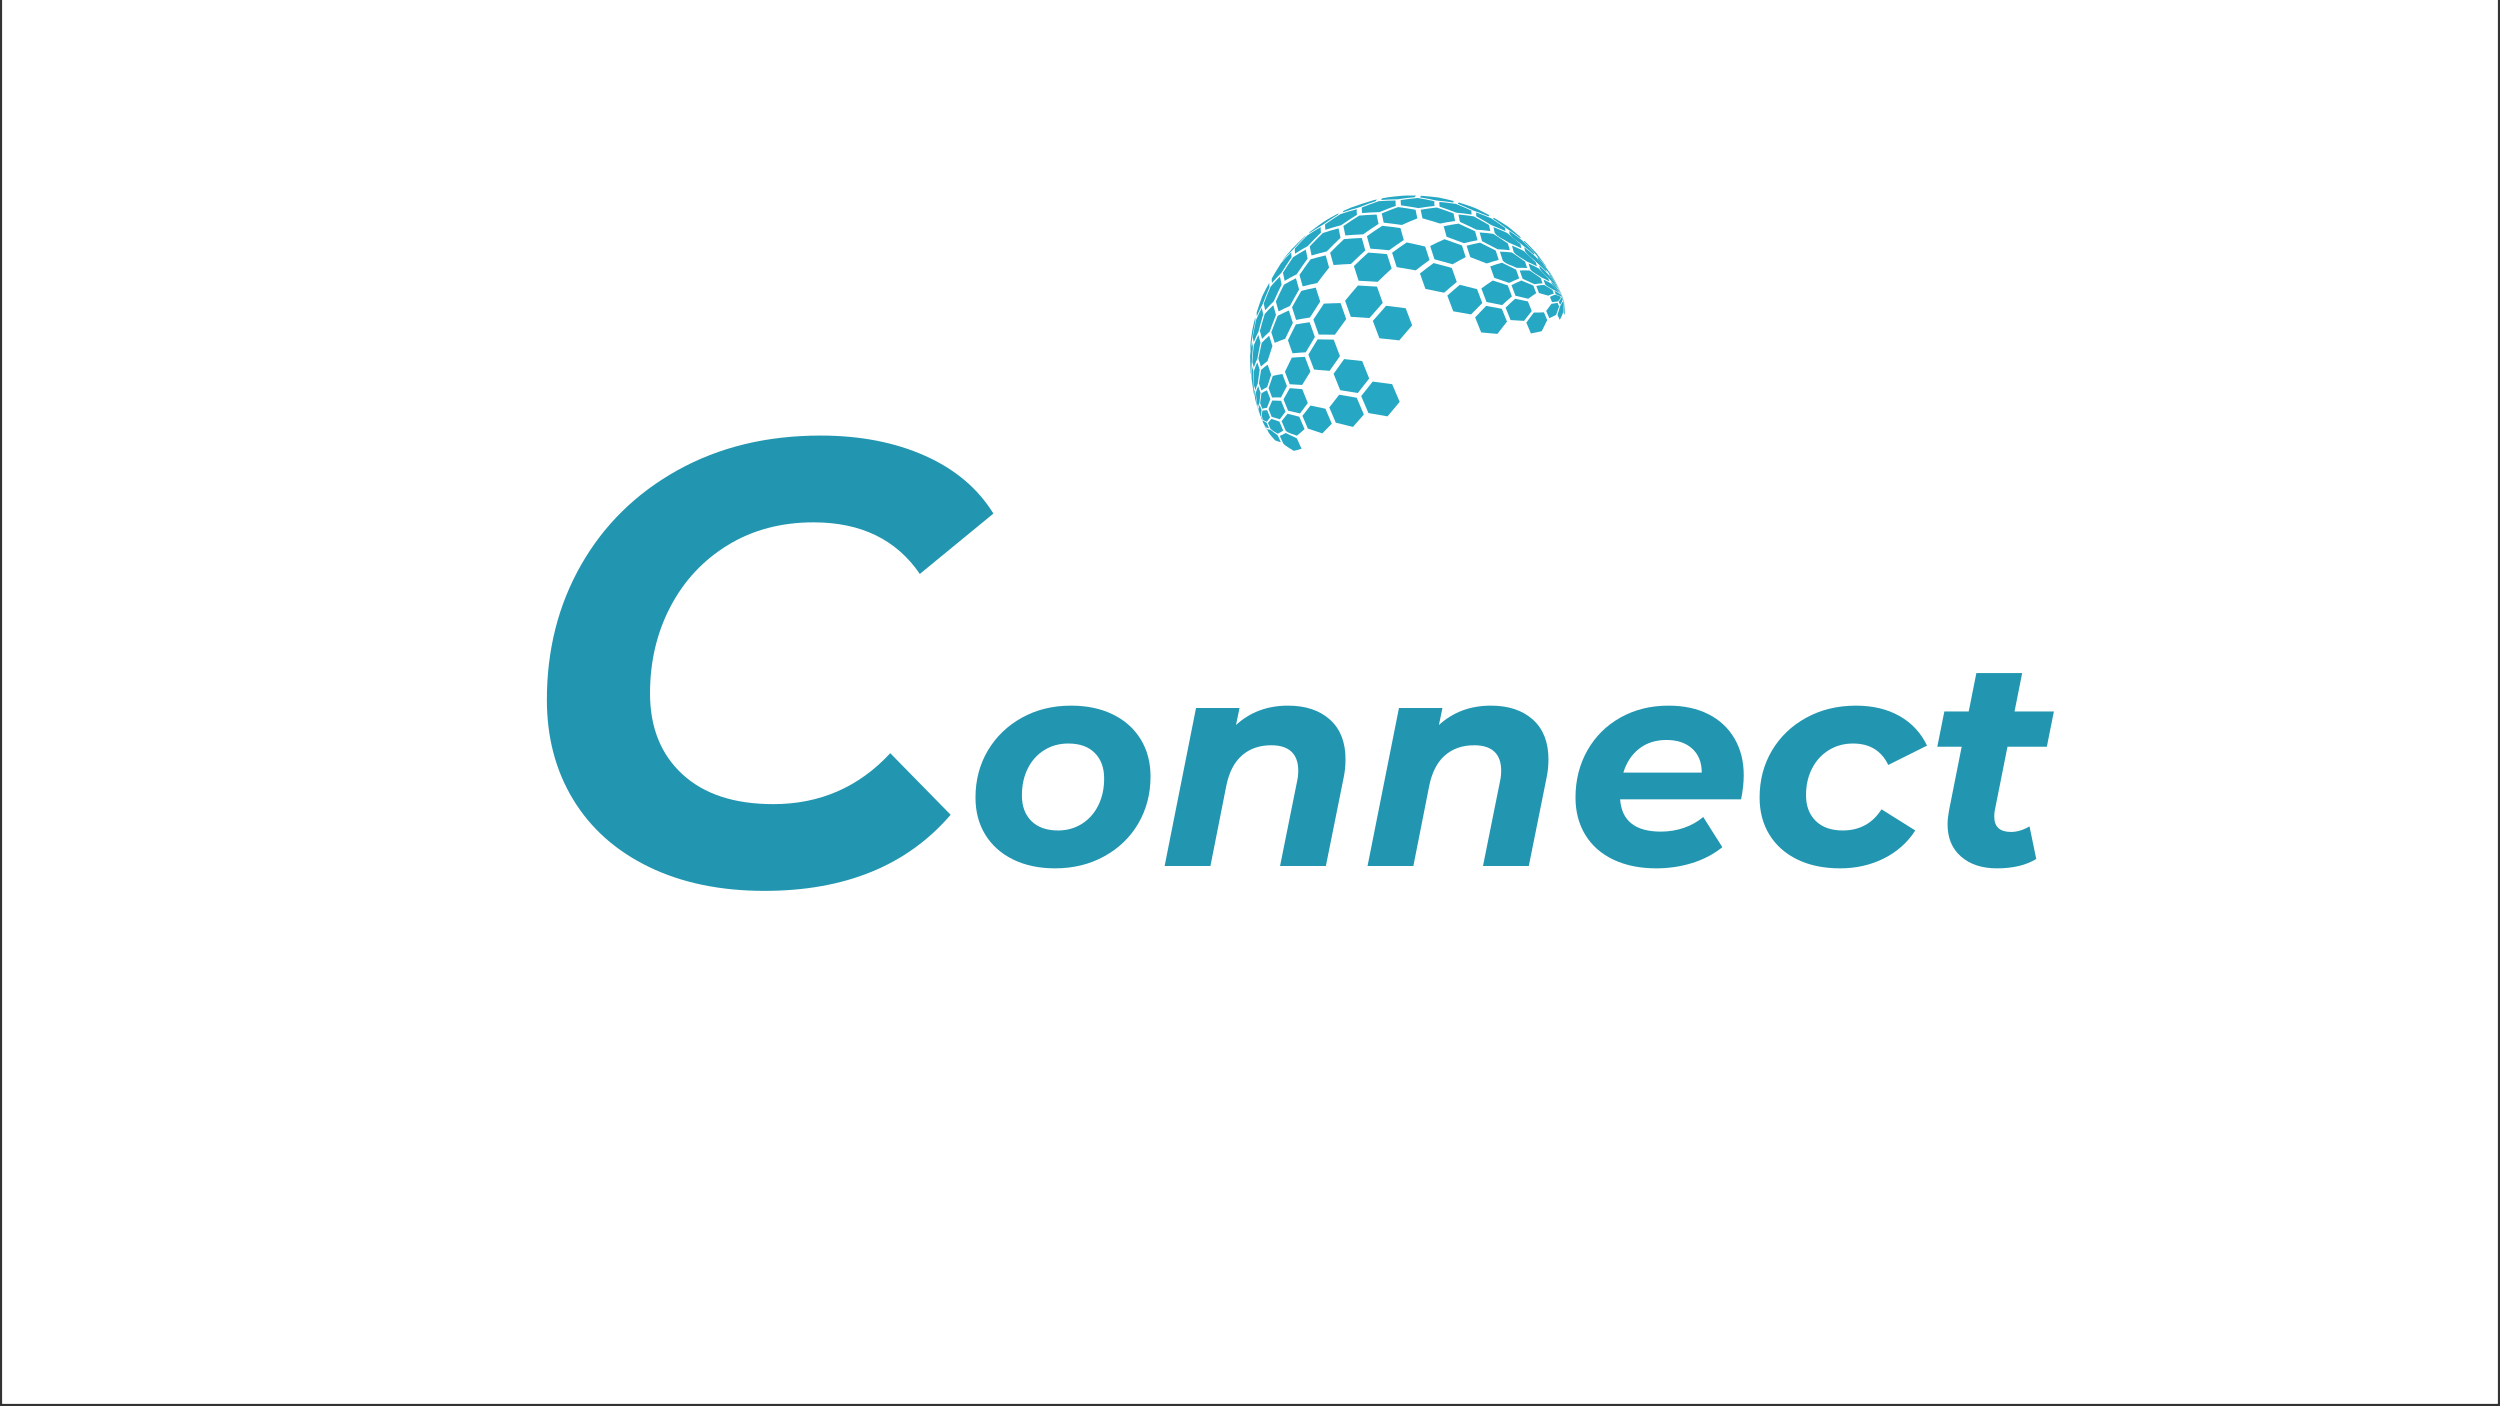<svg xmlns="http://www.w3.org/2000/svg" xmlns:xlink="http://www.w3.org/1999/xlink" width="1280" zoomAndPan="magnify" viewBox="0 0 960 540" height="720" preserveAspectRatio="xMidYMid meet" version="1.2"><rect x="0" y="0" width="960" height="540" fill="#333333" stroke="none"/><defs><clipPath id="22a0afac5e"><path d="M 0.887 0 L 959.113 0 L 959.113 539 L 0.887 539 Z M 0.887 0 "/></clipPath><clipPath id="09a6864868"><path d="M 545 75.082 L 559 75.082 L 559 78 L 545 78 Z M 545 75.082 "/></clipPath><clipPath id="58fb41b22c"><path d="M 530 75.082 L 544 75.082 L 544 77 L 530 77 Z M 530 75.082 "/></clipPath><clipPath id="2e180cef7b"><path d="M 491 166 L 500 166 L 500 173.148 L 491 173.148 Z M 491 166 "/></clipPath><clipPath id="efc43b90ef"><path d="M 600 114 L 601.277 114 L 601.277 117 L 600 117 Z M 600 114 "/></clipPath></defs><g id="4b6b58f1da"><g clip-rule="nonzero" clip-path="url(#22a0afac5e)"><path style=" stroke:none;fill-rule:nonzero;fill:#ffffff;fill-opacity:1;" d="M 0.887 0 L 959.113 0 L 959.113 539 L 0.887 539 Z M 0.887 0 "/><path style=" stroke:none;fill-rule:nonzero;fill:#ffffff;fill-opacity:1;" d="M 0.887 0 L 959.113 0 L 959.113 539 L 0.887 539 Z M 0.887 0 "/></g><path style=" stroke:none;fill-rule:nonzero;fill:#26a7c4;fill-opacity:1;" d="M 515.605 81.543 C 515.711 81.199 515.867 80.984 516.07 80.887 L 518.828 79.688 C 521.418 78.75 524.906 77.59 527.555 76.844 L 528.859 76.547 C 528.641 76.633 528.473 76.852 528.363 77.207 C 526.379 77.895 523.734 78.84 521.797 79.66 C 519.926 80.18 517.434 80.891 515.605 81.543 "/><path style=" stroke:none;fill-rule:nonzero;fill:#26a7c4;fill-opacity:1;" d="M 502.688 89.59 C 502.766 89.336 502.875 89.152 503.012 89.039 L 503.059 89 C 508.273 85.109 508.371 85.035 511.305 83.355 L 514.195 81.797 C 513.996 81.898 513.848 82.113 513.746 82.441 C 511.953 83.586 509.57 85.129 507.855 86.387 C 506.281 87.309 504.188 88.551 502.688 89.59 "/><path style=" stroke:none;fill-rule:nonzero;fill:#26a7c4;fill-opacity:1;" d="M 598.77 111.113 L 598.82 111.148 L 600.027 114.059 L 598.77 111.113 "/><path style=" stroke:none;fill-rule:nonzero;fill:#26a7c4;fill-opacity:1;" d="M 594.844 104.27 C 594.863 104.207 594.895 104.168 594.934 104.152 C 595.957 105.887 597.312 108.211 598.234 110 L 600.027 114.059 L 598.164 110.098 C 597.195 108.332 595.891 105.988 594.844 104.27 "/><path style=" stroke:none;fill-rule:nonzero;fill:#26a7c4;fill-opacity:1;" d="M 585.211 92.773 C 585.258 92.625 585.324 92.535 585.414 92.5 C 586.809 93.887 588.66 95.75 589.969 97.219 C 591.152 98.77 592.715 100.848 593.82 102.457 C 593.773 102.473 593.738 102.52 593.715 102.598 C 592.531 101.082 590.938 99.07 589.66 97.637 C 588.348 96.156 586.586 94.191 585.211 92.773 "/><path style=" stroke:none;fill-rule:nonzero;fill:#26a7c4;fill-opacity:1;" d="M 573.34 84.023 C 573.406 83.805 573.512 83.668 573.648 83.617 C 575.328 84.625 577.562 85.988 579.184 87.098 C 580.645 88.285 582.574 89.891 583.969 91.152 C 583.871 91.191 583.797 91.289 583.75 91.445 C 582.25 90.32 580.23 88.828 578.66 87.805 C 577.082 86.645 574.969 85.109 573.34 84.023 "/><path style=" stroke:none;fill-rule:nonzero;fill:#26a7c4;fill-opacity:1;" d="M 559.836 78.281 C 559.922 78 560.051 77.824 560.227 77.758 C 562.113 78.359 564.629 79.18 566.477 79.891 C 568.133 80.688 570.34 81.77 571.945 82.66 C 571.805 82.715 571.699 82.855 571.629 83.082 C 569.887 82.371 567.551 81.441 565.766 80.848 C 564 80.043 561.641 78.988 559.836 78.281 "/><g clip-rule="nonzero" clip-path="url(#09a6864868)"><path style=" stroke:none;fill-rule:nonzero;fill:#26a7c4;fill-opacity:1;" d="M 545.305 75.789 C 545.402 75.461 545.555 75.262 545.758 75.18 C 547.715 75.336 550.324 75.555 552.27 75.828 L 552.539 75.871 C 554.289 76.238 556.629 76.746 558.355 77.223 C 558.176 77.293 558.043 77.469 557.953 77.758 C 556.051 77.484 553.504 77.145 551.586 77.004 C 549.711 76.602 547.203 76.078 545.305 75.789 "/></g><g clip-rule="nonzero" clip-path="url(#58fb41b22c)"><path style=" stroke:none;fill-rule:nonzero;fill:#26a7c4;fill-opacity:1;" d="M 530.348 76.797 C 530.457 76.441 530.621 76.223 530.84 76.141 L 533.418 75.695 C 534.918 75.539 536.914 75.27 538.418 75.168 L 540.262 75.078 L 543.793 75.098 C 543.586 75.18 543.434 75.383 543.332 75.715 C 541.344 75.91 538.695 76.195 536.73 76.531 C 534.812 76.562 532.258 76.633 530.348 76.797 "/></g><path style=" stroke:none;fill-rule:nonzero;fill:#26a7c4;fill-opacity:1;" d="M 492.434 100.188 C 492.484 100.031 492.543 99.906 492.613 99.809 C 493.613 98.59 494.902 96.938 495.949 95.762 C 497.57 94.094 499.754 91.895 501.473 90.332 C 501.348 90.441 501.242 90.621 501.168 90.863 C 499.715 92.344 497.789 94.336 496.426 95.906 C 495.195 97.156 493.57 98.848 492.434 100.188 "/><path style=" stroke:none;fill-rule:nonzero;fill:#26a7c4;fill-opacity:1;" d="M 598.711 111.309 C 598.707 111.266 598.703 111.23 598.703 111.199 L 600.027 114.059 L 598.711 111.309 "/><path style=" stroke:none;fill-rule:nonzero;fill:#26a7c4;fill-opacity:1;" d="M 590.449 99.266 C 590.422 99.016 590.41 98.809 590.418 98.641 C 591.637 100.113 593.25 102.09 594.375 103.637 C 595.422 105.348 596.805 107.637 597.773 109.391 C 597.77 109.441 597.773 109.5 597.781 109.574 C 596.809 108.016 595.496 105.941 594.414 104.453 C 593.25 102.883 591.203 101.074 590.449 99.266 "/><path style=" stroke:none;fill-rule:nonzero;fill:#26a7c4;fill-opacity:1;" d="M 579.641 89.773 C 579.59 89.336 579.57 88.973 579.582 88.684 C 581.109 89.746 583.137 91.188 584.59 92.352 C 585.969 93.773 587.797 95.684 589.109 97.164 C 589.105 97.348 589.113 97.578 589.145 97.855 C 587.836 96.707 586.074 95.191 584.68 94.148 C 583.188 92.816 580.594 91.535 579.641 89.773 "/><path style=" stroke:none;fill-rule:nonzero;fill:#26a7c4;fill-opacity:1;" d="M 566.887 83.059 C 566.82 82.461 566.797 81.965 566.812 81.566 C 568.562 82.199 570.895 83.066 572.598 83.82 C 574.234 84.918 576.406 86.398 577.988 87.566 C 577.973 87.875 577.992 88.258 578.047 88.719 C 576.473 88.004 574.359 87.066 572.734 86.477 C 570.996 85.43 568.668 84.035 566.887 83.059 "/><path style=" stroke:none;fill-rule:nonzero;fill:#26a7c4;fill-opacity:1;" d="M 552.801 79.34 C 552.719 78.617 552.688 78.016 552.707 77.531 C 554.605 77.715 557.133 77.98 559.012 78.293 C 560.82 79.027 563.23 80.023 565.004 80.848 C 564.988 81.258 565.012 81.77 565.082 82.387 C 563.32 82.121 560.961 81.789 559.184 81.664 C 557.281 80.938 554.734 79.98 552.801 79.34 "/><path style=" stroke:none;fill-rule:nonzero;fill:#26a7c4;fill-opacity:1;" d="M 537.98 78.852 C 537.891 78.039 537.855 77.363 537.879 76.824 C 539.84 76.535 542.457 76.172 544.43 76.023 C 546.34 76.352 548.883 76.805 550.77 77.242 C 550.75 77.734 550.777 78.348 550.863 79.086 C 548.988 79.285 546.488 79.578 544.633 79.918 C 542.645 79.562 539.988 79.102 537.98 78.852 "/><path style=" stroke:none;fill-rule:nonzero;fill:#26a7c4;fill-opacity:1;" d="M 523.035 81.816 C 522.941 80.961 522.902 80.254 522.926 79.684 C 524.871 78.906 527.473 77.895 529.465 77.25 C 531.391 77.129 533.957 76.988 535.887 76.992 C 535.863 77.539 535.898 78.223 535.992 79.043 C 534.082 79.723 531.543 80.652 529.684 81.457 C 527.688 81.523 525.023 81.625 523.035 81.816 "/><path style=" stroke:none;fill-rule:nonzero;fill:#26a7c4;fill-opacity:1;" d="M 508.941 88.258 C 508.848 87.414 508.812 86.715 508.836 86.148 C 510.586 84.926 512.938 83.312 514.766 82.203 C 516.613 81.598 519.082 80.812 520.969 80.344 C 520.945 80.914 520.98 81.625 521.074 82.48 C 519.223 83.641 516.762 85.207 514.988 86.48 C 513.16 86.969 510.73 87.641 508.941 88.258 "/><path style=" stroke:none;fill-rule:nonzero;fill:#26a7c4;fill-opacity:1;" d="M 497.297 97.406 C 497.207 96.621 497.176 95.965 497.199 95.441 C 498.605 93.895 500.496 91.848 501.992 90.391 C 503.512 89.402 505.551 88.102 507.141 87.234 C 507.117 87.793 507.152 88.492 507.246 89.332 C 505.703 90.844 503.656 92.875 502.203 94.473 C 500.707 95.312 498.719 96.449 497.297 97.406 "/><path style=" stroke:none;fill-rule:nonzero;fill:#26a7c4;fill-opacity:1;" d="M 488.438 108.648 C 488.363 107.965 488.332 107.398 488.352 106.941 C 489.383 105.16 490.77 102.797 491.898 101.078 C 493.051 99.781 494.609 98.062 495.859 96.855 C 495.836 97.371 495.867 98.016 495.957 98.789 C 494.762 100.555 493.188 102.918 492.086 104.742 C 490.957 105.879 489.465 107.418 488.438 108.648 "/><path style=" stroke:none;fill-rule:nonzero;fill:#26a7c4;fill-opacity:1;" d="M 482.617 121.414 C 482.555 120.871 482.531 120.418 482.547 120.055 C 483.168 118.129 484.008 115.562 484.734 113.672 C 485.496 112.133 486.531 110.086 487.402 108.602 C 487.383 109.047 487.41 109.602 487.484 110.266 C 486.676 112.188 485.609 114.758 484.891 116.715 C 484.168 118.105 483.223 119.969 482.617 121.414 "/><path style=" stroke:none;fill-rule:nonzero;fill:#26a7c4;fill-opacity:1;" d="M 480.074 135.129 C 480.031 134.754 480.016 134.445 480.027 134.195 L 480.066 133.543 L 480.328 130.578 L 480.867 126.824 C 481.191 125.336 481.609 123.352 482.016 121.887 C 482.004 122.234 482.023 122.668 482.082 123.191 C 481.684 125.18 481.164 127.832 480.859 129.836 C 480.582 131.418 480.234 133.531 480.074 135.129 "/><path style=" stroke:none;fill-rule:nonzero;fill:#26a7c4;fill-opacity:1;" d="M 595.023 105.852 C 595.016 105.816 595.008 105.785 595 105.75 C 594.953 105.551 594.918 105.367 594.887 105.207 C 595.91 106.715 597.258 108.742 598.172 110.32 L 600.027 114.059 L 598.281 110.832 C 597.328 109.32 595.75 107.48 595.023 105.852 "/><path style=" stroke:none;fill-rule:nonzero;fill:#26a7c4;fill-opacity:1;" d="M 585.625 96.398 C 585.605 96.32 585.59 96.246 585.57 96.168 C 585.469 95.707 585.383 95.289 585.316 94.918 C 586.664 95.988 588.445 97.438 589.707 98.609 C 590.949 100.117 592.594 102.137 593.77 103.699 C 593.805 103.891 593.848 104.105 593.898 104.34 C 593.91 104.379 593.918 104.418 593.926 104.457 C 592.832 103.344 591.359 101.867 590.172 100.852 C 588.824 99.5 586.578 98.051 585.625 96.398 "/><path style=" stroke:none;fill-rule:nonzero;fill:#26a7c4;fill-opacity:1;" d="M 573.961 89.453 C 573.934 89.34 573.906 89.223 573.883 89.113 C 573.723 88.422 573.598 87.797 573.5 87.238 C 575.09 87.855 577.203 88.707 578.738 89.453 C 580.293 90.719 582.359 92.418 583.863 93.742 C 583.934 94.141 584.027 94.59 584.137 95.082 C 584.156 95.164 584.172 95.246 584.191 95.328 C 582.812 94.656 580.961 93.785 579.527 93.25 C 577.867 92.094 575.117 91.109 573.961 89.453 "/><path style=" stroke:none;fill-rule:nonzero;fill:#26a7c4;fill-opacity:1;" d="M 560.625 85.199 C 560.59 85.055 560.559 84.91 560.523 84.766 C 560.324 83.883 560.164 83.09 560.039 82.375 C 561.793 82.535 564.137 82.77 565.875 83.07 C 567.664 84.051 570.043 85.375 571.793 86.426 C 571.898 87.008 572.027 87.656 572.191 88.375 C 572.219 88.492 572.246 88.609 572.273 88.73 C 570.676 88.52 568.547 88.262 566.938 88.195 C 565.055 87.273 562.535 86.059 560.625 85.199 "/><path style=" stroke:none;fill-rule:nonzero;fill:#26a7c4;fill-opacity:1;" d="M 546.219 83.824 C 546.18 83.656 546.141 83.488 546.105 83.32 C 545.871 82.297 545.684 81.371 545.539 80.547 C 547.387 80.238 549.852 79.848 551.719 79.684 C 553.66 80.336 556.25 81.219 558.164 81.953 C 558.289 82.684 558.457 83.5 558.66 84.402 C 558.691 84.551 558.727 84.699 558.762 84.848 C 557.027 85.102 554.711 85.465 552.996 85.852 C 550.973 85.219 548.266 84.387 546.219 83.824 "/><path style=" stroke:none;fill-rule:nonzero;fill:#26a7c4;fill-opacity:1;" d="M 531.344 85.508 C 531.301 85.324 531.258 85.141 531.215 84.965 C 530.965 83.852 530.762 82.852 530.605 81.953 C 532.469 81.176 534.961 80.16 536.875 79.512 C 538.887 79.785 541.574 80.164 543.57 80.543 C 543.719 81.379 543.906 82.316 544.145 83.355 C 544.18 83.527 544.223 83.695 544.262 83.867 C 542.457 84.586 540.055 85.562 538.301 86.395 C 536.219 86.094 533.438 85.711 531.344 85.508 "/><path style=" stroke:none;fill-rule:nonzero;fill:#26a7c4;fill-opacity:1;" d="M 516.617 90.422 C 516.574 90.234 516.531 90.051 516.488 89.867 C 516.234 88.734 516.023 87.715 515.863 86.801 C 517.664 85.555 520.078 83.914 521.949 82.785 C 523.945 82.621 526.617 82.43 528.621 82.395 C 528.781 83.297 528.984 84.305 529.238 85.422 C 529.277 85.605 529.32 85.785 529.363 85.973 C 527.566 87.145 525.176 88.723 523.441 89.984 C 521.395 90.078 518.66 90.219 516.617 90.422 "/><path style=" stroke:none;fill-rule:nonzero;fill:#26a7c4;fill-opacity:1;" d="M 503.66 98.102 C 503.617 97.922 503.574 97.746 503.535 97.57 C 503.293 96.484 503.094 95.504 502.938 94.629 C 504.426 93.047 506.43 90.953 508.004 89.461 C 509.789 88.883 512.184 88.137 514.008 87.688 C 514.168 88.602 514.375 89.621 514.629 90.75 C 514.672 90.934 514.715 91.117 514.758 91.305 C 513.145 92.852 511.008 94.926 509.477 96.551 C 507.719 96.977 505.383 97.562 503.66 98.102 "/><path style=" stroke:none;fill-rule:nonzero;fill:#26a7c4;fill-opacity:1;" d="M 493.309 107.848 C 493.273 107.688 493.234 107.527 493.199 107.367 C 492.977 106.391 492.801 105.512 492.66 104.723 C 493.801 102.91 495.336 100.504 496.562 98.75 C 497.992 97.84 499.918 96.641 501.418 95.848 C 501.57 96.715 501.766 97.688 502.008 98.762 C 502.047 98.934 502.09 99.109 502.129 99.289 C 500.844 101.074 499.137 103.469 497.926 105.312 C 496.52 106.031 494.648 107.012 493.309 107.848 "/><path style=" stroke:none;fill-rule:nonzero;fill:#26a7c4;fill-opacity:1;" d="M 485.824 119.129 C 485.793 118.996 485.762 118.863 485.73 118.73 C 485.547 117.918 485.398 117.18 485.281 116.52 C 486.043 114.57 487.074 111.973 487.926 110.062 C 488.965 108.871 490.371 107.297 491.508 106.203 C 491.645 106.977 491.82 107.84 492.035 108.797 C 492.074 108.953 492.109 109.109 492.145 109.27 C 491.207 111.195 489.965 113.773 489.105 115.734 C 488.086 116.719 486.738 118.051 485.824 119.129 "/><path style=" stroke:none;fill-rule:nonzero;fill:#26a7c4;fill-opacity:1;" d="M 481.457 131.418 C 481.434 131.316 481.41 131.219 481.387 131.117 C 481.25 130.512 481.141 129.961 481.055 129.469 C 481.406 127.469 481.891 124.805 482.34 122.824 C 482.957 121.414 483.797 119.539 484.535 118.184 C 484.645 118.824 484.789 119.535 484.969 120.328 C 484.996 120.453 485.027 120.582 485.059 120.715 C 484.496 122.684 483.754 125.312 483.27 127.301 C 482.684 128.516 481.918 130.148 481.457 131.418 "/><path style=" stroke:none;fill-rule:nonzero;fill:#26a7c4;fill-opacity:1;" d="M 480.465 144.176 C 480.453 144.117 480.438 144.055 480.422 143.996 C 480.34 143.629 480.273 143.301 480.223 143.004 C 480.137 141.047 480.039 138.434 480.051 136.473 C 480.219 134.898 480.457 132.801 480.742 131.242 C 480.824 131.711 480.93 132.23 481.059 132.812 C 481.082 132.902 481.102 133 481.125 133.094 C 480.961 135.016 480.758 137.574 480.68 139.5 C 480.57 140.902 480.453 142.773 480.465 144.176 "/><path style=" stroke:none;fill-rule:nonzero;fill:#26a7c4;fill-opacity:1;" d="M 598.875 112.016 C 598.848 111.93 598.828 111.848 598.805 111.77 L 600.027 114.059 L 598.875 112.016 "/><path style=" stroke:none;fill-rule:nonzero;fill:#26a7c4;fill-opacity:1;" d="M 591.383 103.281 C 591.238 102.785 591.109 102.32 590.992 101.879 C 592.117 102.922 593.602 104.336 594.629 105.473 C 595.645 106.914 596.992 108.84 597.941 110.328 C 597.973 110.453 598.012 110.59 598.051 110.734 C 597.215 109.672 596.082 108.266 595.137 107.297 C 594.027 106.078 592.219 104.703 591.383 103.281 "/><path style=" stroke:none;fill-rule:nonzero;fill:#26a7c4;fill-opacity:1;" d="M 581.273 96.77 C 581.02 95.91 580.789 95.094 580.59 94.324 C 581.977 94.898 583.82 95.688 585.148 96.391 C 586.543 97.68 588.398 99.402 589.746 100.738 C 589.875 101.223 590.02 101.742 590.18 102.285 C 589.031 101.676 587.48 100.875 586.27 100.402 C 584.781 99.297 582.352 98.277 581.273 96.77 "/><path style=" stroke:none;fill-rule:nonzero;fill:#26a7c4;fill-opacity:1;" d="M 569.117 92.613 C 568.77 91.434 568.457 90.32 568.184 89.273 C 569.762 89.379 571.867 89.547 573.426 89.797 C 575.125 90.895 577.379 92.363 579.043 93.508 C 579.254 94.316 579.496 95.176 579.762 96.082 C 578.363 95.926 576.492 95.742 575.086 95.727 C 573.301 94.781 570.922 93.52 569.117 92.613 "/><path style=" stroke:none;fill-rule:nonzero;fill:#26a7c4;fill-opacity:1;" d="M 555.504 90.926 C 555.082 89.5 554.707 88.148 554.371 86.879 C 556.07 86.531 558.34 86.082 560.059 85.867 C 561.977 86.727 564.527 87.883 566.418 88.797 C 566.703 89.879 567.023 91.031 567.383 92.242 C 565.805 92.539 563.707 92.961 562.16 93.387 C 560.172 92.629 557.512 91.633 555.504 90.926 "/><path style=" stroke:none;fill-rule:nonzero;fill:#26a7c4;fill-opacity:1;" d="M 526.223 95.477 C 525.73 93.797 525.281 92.199 524.887 90.703 C 526.633 89.473 528.969 87.848 530.777 86.711 C 532.879 86.941 535.68 87.258 537.77 87.578 C 538.148 89.016 538.578 90.547 539.055 92.164 C 537.336 93.316 535.059 94.871 533.402 96.105 C 531.25 95.887 528.383 95.609 526.223 95.477 "/><path style=" stroke:none;fill-rule:nonzero;fill:#26a7c4;fill-opacity:1;" d="M 512.098 101.77 C 511.605 100.109 511.164 98.531 510.773 97.051 C 512.344 95.453 514.449 93.332 516.098 91.816 C 518.145 91.648 520.879 91.445 522.934 91.387 C 523.328 92.887 523.773 94.484 524.27 96.168 C 522.594 97.699 520.371 99.754 518.766 101.359 C 516.762 101.453 514.094 101.59 512.098 101.77 "/><path style=" stroke:none;fill-rule:nonzero;fill:#26a7c4;fill-opacity:1;" d="M 500.23 109.973 C 499.773 108.426 499.363 106.957 499.004 105.582 C 500.254 103.762 501.938 101.34 503.266 99.574 C 504.996 99.082 507.309 98.449 509.066 98.066 C 509.453 99.539 509.895 101.109 510.379 102.762 C 508.988 104.523 507.141 106.879 505.812 108.691 C 504.129 109.039 501.887 109.52 500.23 109.973 "/><path style=" stroke:none;fill-rule:nonzero;fill:#26a7c4;fill-opacity:1;" d="M 490.988 119.578 C 490.594 118.234 490.238 116.957 489.922 115.758 C 490.832 113.812 492.055 111.223 493.039 109.312 C 494.395 108.535 496.219 107.516 497.637 106.848 C 497.992 108.207 498.398 109.652 498.848 111.18 C 497.77 113.059 496.34 115.574 495.324 117.488 C 494.008 118.078 492.25 118.879 490.988 119.578 "/><path style=" stroke:none;fill-rule:nonzero;fill:#26a7c4;fill-opacity:1;" d="M 484.645 130.117 C 484.332 129.043 484.047 128.027 483.797 127.074 C 484.336 125.098 485.066 122.469 485.68 120.512 C 486.621 119.488 487.895 118.133 488.934 117.207 C 489.242 118.375 489.59 119.621 489.977 120.934 C 489.234 122.836 488.258 125.379 487.578 127.305 C 486.668 128.113 485.461 129.207 484.645 130.117 "/><path style=" stroke:none;fill-rule:nonzero;fill:#26a7c4;fill-opacity:1;" d="M 481.469 141.109 C 481.254 140.375 481.059 139.676 480.887 139.02 C 481.023 137.105 481.223 134.555 481.445 132.648 C 481.934 131.426 482.605 129.797 483.219 128.637 C 483.461 129.551 483.734 130.527 484.035 131.559 C 483.66 133.391 483.164 135.836 482.852 137.68 C 482.391 138.691 481.797 140.051 481.469 141.109 "/><path style=" stroke:none;fill-rule:nonzero;fill:#26a7c4;fill-opacity:1;" d="M 481.73 152.09 C 481.629 151.738 481.535 151.402 481.453 151.086 C 481.16 149.324 480.785 146.969 480.59 145.195 C 480.598 143.824 480.621 141.988 480.754 140.625 C 480.914 141.238 481.098 141.891 481.301 142.578 C 481.309 144.254 481.328 146.492 481.422 148.168 C 481.469 149.348 481.562 150.922 481.73 152.09 "/><path style=" stroke:none;fill-rule:nonzero;fill:#26a7c4;fill-opacity:1;" d="M 482.199 154.184 L 481.93 153.18 L 481.801 152.668 C 481.871 152.938 481.953 153.219 482.039 153.52 L 482.531 155.34 C 482.43 154.992 482.293 154.531 482.199 154.184 "/><path style=" stroke:none;fill-rule:nonzero;fill:#26a7c4;fill-opacity:1;" d="M 595.93 108.941 C 595.812 108.594 595.707 108.262 595.605 107.941 C 596.488 108.926 597.645 110.262 598.418 111.332 L 600.027 114.059 L 598.676 112.133 C 597.871 111.16 596.57 110.031 595.93 108.941 "/><path style=" stroke:none;fill-rule:nonzero;fill:#26a7c4;fill-opacity:1;" d="M 587.703 103.496 C 587.441 102.703 587.191 101.934 586.961 101.199 C 588.129 101.703 589.68 102.398 590.781 103.035 C 591.945 104.188 593.492 105.73 594.613 106.926 C 594.734 107.301 594.859 107.695 594.996 108.105 C 594.094 107.586 592.875 106.91 591.91 106.531 C 590.656 105.609 588.633 104.742 587.703 103.496 "/><path style=" stroke:none;fill-rule:nonzero;fill:#26a7c4;fill-opacity:1;" d="M 577.074 100.082 C 576.676 98.891 576.305 97.742 575.965 96.641 C 577.344 96.684 579.191 96.762 580.559 96.949 C 582.09 97.992 584.125 99.387 585.625 100.465 C 585.871 101.254 586.137 102.074 586.418 102.922 C 585.234 102.855 583.652 102.793 582.469 102.871 C 580.855 102.023 578.262 101.461 577.074 100.082 "/><path style=" stroke:none;fill-rule:nonzero;fill:#26a7c4;fill-opacity:1;" d="M 564.594 98.75 C 564.09 97.234 563.617 95.77 563.18 94.367 C 564.715 93.969 566.77 93.457 568.332 93.188 C 570.145 94.078 572.562 95.273 574.355 96.207 C 574.715 97.352 575.102 98.547 575.512 99.781 C 574.117 100.156 572.266 100.684 570.906 101.176 C 569.016 100.438 566.496 99.461 564.594 98.75 "/><path style=" stroke:none;fill-rule:nonzero;fill:#26a7c4;fill-opacity:1;" d="M 550.832 99.562 C 550.246 97.801 549.695 96.102 549.188 94.469 C 550.816 93.652 552.996 92.574 554.676 91.863 C 556.691 92.559 559.379 93.496 561.379 94.242 C 561.828 95.68 562.316 97.18 562.832 98.734 C 561.297 99.527 559.262 100.602 557.777 101.48 C 555.695 100.895 552.922 100.113 550.832 99.562 "/><path style=" stroke:none;fill-rule:nonzero;fill:#26a7c4;fill-opacity:1;" d="M 536.34 102.57 C 535.707 100.66 535.109 98.816 534.559 97.047 C 536.223 95.836 538.453 94.227 540.172 93.094 C 542.305 93.547 545.152 94.156 547.27 94.668 C 547.789 96.32 548.344 98.047 548.938 99.832 C 547.328 101.004 545.191 102.582 543.633 103.82 C 541.445 103.426 538.531 102.91 536.34 102.57 "/><path style=" stroke:none;fill-rule:nonzero;fill:#26a7c4;fill-opacity:1;" d="M 521.711 107.812 C 521.066 105.867 520.457 103.988 519.898 102.184 C 521.527 100.609 523.711 98.512 525.402 97 C 527.562 97.148 530.445 97.355 532.602 97.582 C 533.156 99.359 533.754 101.215 534.391 103.137 C 532.766 104.645 530.602 106.668 529.023 108.227 C 526.828 108.082 523.906 107.895 521.711 107.812 "/><path style=" stroke:none;fill-rule:nonzero;fill:#26a7c4;fill-opacity:1;" d="M 497.703 122.852 C 497.148 121.172 496.625 119.551 496.141 117.996 C 497.188 116.098 498.602 113.57 499.711 111.703 C 501.359 111.293 503.57 110.762 505.242 110.445 C 505.773 112.156 506.352 113.941 506.965 115.785 C 505.762 117.621 504.164 120.07 503.008 121.934 C 501.414 122.176 499.285 122.516 497.703 122.852 "/><path style=" stroke:none;fill-rule:nonzero;fill:#26a7c4;fill-opacity:1;" d="M 489.492 131.652 C 489.027 130.25 488.59 128.898 488.184 127.602 C 488.902 125.691 489.871 123.148 490.645 121.262 C 491.91 120.609 493.605 119.766 494.922 119.223 C 495.398 120.75 495.91 122.34 496.457 123.984 C 495.555 125.816 494.359 128.258 493.5 130.105 C 492.281 130.531 490.664 131.117 489.492 131.652 "/><path style=" stroke:none;fill-rule:nonzero;fill:#26a7c4;fill-opacity:1;" d="M 484.195 140.77 C 483.852 139.723 483.523 138.715 483.219 137.742 C 483.578 135.914 484.066 133.48 484.484 131.664 C 485.309 130.809 486.43 129.68 487.348 128.926 C 487.738 130.184 488.164 131.496 488.613 132.852 C 488.035 134.586 487.27 136.898 486.738 138.645 C 485.945 139.246 484.898 140.066 484.195 140.77 "/><path style=" stroke:none;fill-rule:nonzero;fill:#26a7c4;fill-opacity:1;" d="M 482.113 149.805 C 481.906 149.172 481.707 148.566 481.527 147.984 C 481.492 146.324 481.461 144.109 481.5 142.449 C 481.848 141.43 482.324 140.07 482.801 139.105 C 483.09 140.027 483.398 140.988 483.73 141.98 C 483.5 143.535 483.195 145.605 483.023 147.168 C 482.703 147.941 482.297 148.988 482.113 149.805 "/><path style=" stroke:none;fill-rule:nonzero;fill:#26a7c4;fill-opacity:1;" d="M 483.172 157.367 C 483.047 156.988 482.883 156.48 482.762 156.102 L 482.664 155.781 L 481.969 153.152 C 481.805 152.008 481.602 150.48 481.562 149.324 C 481.727 149.852 481.906 150.402 482.094 150.977 C 482.234 152.273 482.434 154.008 482.66 155.297 C 482.812 155.918 482.973 156.758 483.172 157.367 "/><path style=" stroke:none;fill-rule:nonzero;fill:#26a7c4;fill-opacity:1;" d="M 599.219 113.055 C 599.18 112.945 599.141 112.836 599.105 112.73 L 600.027 114.059 L 599.219 113.055 "/><path style=" stroke:none;fill-rule:nonzero;fill:#26a7c4;fill-opacity:1;" d="M 593.348 109.188 C 593.121 108.559 592.906 107.949 592.699 107.352 C 593.605 107.762 594.812 108.336 595.648 108.879 C 596.5 109.773 597.629 110.973 598.434 111.91 C 598.492 112.082 598.555 112.258 598.621 112.438 C 598.008 112.039 597.176 111.52 596.492 111.262 C 595.555 110.633 594.055 110.07 593.348 109.188 "/><path style=" stroke:none;fill-rule:nonzero;fill:#26a7c4;fill-opacity:1;" d="M 584.695 107.066 C 584.301 105.977 583.922 104.906 583.562 103.867 C 584.711 103.82 586.246 103.781 587.391 103.879 C 588.672 104.742 590.371 105.891 591.629 106.777 C 591.859 107.438 592.098 108.113 592.348 108.805 C 591.414 108.852 590.168 108.945 589.25 109.129 C 587.887 108.508 586.062 107.684 584.695 107.066 "/><path style=" stroke:none;fill-rule:nonzero;fill:#26a7c4;fill-opacity:1;" d="M 573.793 106.672 C 573.254 105.184 572.734 103.723 572.246 102.301 C 573.582 101.836 575.375 101.223 576.746 100.875 C 578.379 101.672 580.555 102.734 582.172 103.551 C 582.555 104.645 582.949 105.77 583.367 106.914 C 582.191 107.398 580.629 108.062 579.496 108.641 C 577.785 108.047 575.504 107.262 573.793 106.672 "/><path style=" stroke:none;fill-rule:nonzero;fill:#26a7c4;fill-opacity:1;" d="M 547.367 110.953 C 546.633 108.926 545.934 106.945 545.266 105.012 C 546.82 103.793 548.902 102.172 550.512 101.016 C 552.605 101.562 555.398 102.297 557.484 102.875 C 558.094 104.629 558.73 106.434 559.398 108.273 C 557.926 109.492 555.969 111.129 554.539 112.398 C 552.391 111.957 549.523 111.375 547.367 110.953 "/><path style=" stroke:none;fill-rule:nonzero;fill:#26a7c4;fill-opacity:1;" d="M 518.707 121.652 C 517.945 119.547 517.215 117.484 516.52 115.477 C 517.977 113.707 519.926 111.355 521.438 109.637 C 523.633 109.738 526.562 109.891 528.754 110.055 C 529.457 112.09 530.195 114.18 530.969 116.312 C 529.422 118.047 527.367 120.359 525.863 122.129 C 523.715 121.973 520.855 121.773 518.707 121.652 "/><path style=" stroke:none;fill-rule:nonzero;fill:#26a7c4;fill-opacity:1;" d="M 506.379 128.469 C 505.672 126.508 504.992 124.59 504.344 122.719 C 505.535 120.875 507.129 118.414 508.367 116.598 C 510.289 116.508 512.852 116.402 514.777 116.383 C 515.469 118.379 516.195 120.43 516.953 122.523 C 515.633 124.316 513.875 126.715 512.59 128.531 C 510.727 128.496 508.242 128.453 506.379 128.469 "/><path style=" stroke:none;fill-rule:nonzero;fill:#26a7c4;fill-opacity:1;" d="M 496.336 135.664 C 495.723 133.961 495.129 132.293 494.57 130.668 C 495.469 128.832 496.676 126.395 497.613 124.582 C 499.195 124.301 501.309 123.941 502.902 123.742 C 503.539 125.586 504.211 127.477 504.91 129.41 C 503.848 131.168 502.438 133.512 501.402 135.285 C 499.883 135.375 497.852 135.5 496.336 135.664 "/><path style=" stroke:none;fill-rule:nonzero;fill:#26a7c4;fill-opacity:1;" d="M 484.395 149.91 C 484.059 148.977 483.734 148.062 483.426 147.176 C 483.66 145.633 483.977 143.578 484.262 142.047 C 484.984 141.41 485.969 140.574 486.773 140.043 C 487.207 141.289 487.66 142.566 488.129 143.871 C 487.66 145.297 487.035 147.199 486.594 148.637 C 485.914 148.98 485.004 149.453 484.395 149.91 "/><path style=" stroke:none;fill-rule:nonzero;fill:#26a7c4;fill-opacity:1;" d="M 483.137 156.312 C 482.973 155.867 482.82 155.426 482.672 155 C 482.516 153.727 482.328 152.023 482.254 150.742 C 482.469 149.98 482.777 148.957 483.129 148.246 C 483.418 149.078 483.719 149.93 484.035 150.801 C 483.895 151.949 483.715 153.48 483.629 154.637 C 483.43 155.121 483.191 155.793 483.137 156.312 "/><path style=" stroke:none;fill-rule:nonzero;fill:#26a7c4;fill-opacity:1;" d="M 483.621 158.66 C 483.516 158.363 483.375 157.961 483.27 157.66 L 482.836 155.988 C 482.961 156.352 483.094 156.723 483.23 157.102 C 483.387 157.684 483.555 158.477 483.762 159.043 L 483.621 158.66 "/><path style=" stroke:none;fill-rule:nonzero;fill:#26a7c4;fill-opacity:1;" d="M 597.348 112.867 C 597.191 112.465 597.043 112.07 596.898 111.684 C 597.527 111.965 598.359 112.371 598.91 112.785 L 600.027 114.059 L 599.27 113.734 C 598.691 113.473 597.781 113.324 597.348 112.867 "/><path style=" stroke:none;fill-rule:nonzero;fill:#26a7c4;fill-opacity:1;" d="M 590.961 112.508 C 590.605 111.59 590.262 110.684 589.93 109.789 C 590.82 109.625 592.016 109.422 592.922 109.395 C 593.891 109.973 595.18 110.742 596.141 111.336 C 596.309 111.797 596.488 112.262 596.668 112.734 C 596.004 112.93 595.117 113.227 594.492 113.535 C 593.43 113.234 592.016 112.828 590.961 112.508 "/><path style=" stroke:none;fill-rule:nonzero;fill:#26a7c4;fill-opacity:1;" d="M 581.949 113.574 C 581.422 112.199 580.906 110.84 580.406 109.504 C 581.523 108.934 583.02 108.184 584.184 107.715 C 585.57 108.301 587.418 109.078 588.801 109.66 C 589.156 110.617 589.527 111.59 589.906 112.57 C 588.969 113.191 587.727 114.035 586.84 114.727 C 585.375 114.391 583.414 113.934 581.949 113.574 "/><path style=" stroke:none;fill-rule:nonzero;fill:#26a7c4;fill-opacity:1;" d="M 570.812 115.953 C 570.137 114.203 569.48 112.473 568.844 110.766 C 570.141 109.824 571.875 108.582 573.223 107.715 C 574.949 108.277 577.25 109.023 578.977 109.582 C 579.496 110.977 580.031 112.391 580.582 113.816 C 579.434 114.805 577.91 116.133 576.809 117.172 C 575.008 116.812 572.609 116.332 570.812 115.953 "/><path style=" stroke:none;fill-rule:nonzero;fill:#26a7c4;fill-opacity:1;" d="M 558.055 119.543 C 557.27 117.508 556.504 115.496 555.77 113.516 C 557.191 112.25 559.094 110.566 560.562 109.355 C 562.551 109.859 565.199 110.535 567.184 111.047 C 567.836 112.793 568.512 114.57 569.203 116.363 C 567.891 117.664 566.152 119.406 564.883 120.742 C 562.832 120.383 560.102 119.906 558.055 119.543 "/><path style=" stroke:none;fill-rule:nonzero;fill:#26a7c4;fill-opacity:1;" d="M 529.691 129.891 C 528.824 127.645 527.98 125.422 527.168 123.23 C 528.688 121.477 530.719 119.145 532.273 117.418 C 534.527 117.688 537.527 118.051 539.777 118.355 C 540.578 120.516 541.414 122.711 542.27 124.926 C 540.777 126.656 538.789 128.965 537.316 130.707 C 535.027 130.457 531.98 130.125 529.691 129.891 "/><path style=" stroke:none;fill-rule:nonzero;fill:#26a7c4;fill-opacity:1;" d="M 504.59 141.898 C 503.84 139.961 503.113 138.043 502.41 136.152 C 503.469 134.395 504.887 132.051 505.973 130.309 C 507.82 130.32 510.289 130.352 512.141 130.414 C 512.914 132.492 513.711 134.602 514.535 136.734 C 513.34 138.438 511.75 140.707 510.566 142.414 C 508.773 142.25 506.383 142.031 504.59 141.898 "/><path style=" stroke:none;fill-rule:nonzero;fill:#26a7c4;fill-opacity:1;" d="M 495.238 147.547 C 494.613 145.934 494.008 144.332 493.418 142.754 C 494.203 141.129 495.254 138.961 496.059 137.344 C 497.562 137.227 499.566 137.086 501.074 137.035 C 501.762 138.887 502.477 140.77 503.211 142.672 C 502.258 144.215 500.984 146.27 500.031 147.816 C 498.594 147.719 496.676 147.594 495.238 147.547 "/><path style=" stroke:none;fill-rule:nonzero;fill:#26a7c4;fill-opacity:1;" d="M 488.488 152.645 C 488.023 151.438 487.57 150.242 487.133 149.062 C 487.609 147.648 488.254 145.766 488.758 144.359 C 489.852 144.102 491.312 143.781 492.422 143.613 C 492.988 145.141 493.578 146.695 494.184 148.262 C 493.496 149.57 492.582 151.312 491.891 152.621 C 490.871 152.605 489.508 152.59 488.488 152.645 "/><path style=" stroke:none;fill-rule:nonzero;fill:#26a7c4;fill-opacity:1;" d="M 484.695 156.949 C 484.414 156.223 484.145 155.5 483.879 154.793 C 484.016 153.66 484.211 152.156 484.391 151.031 C 485.004 150.641 485.848 150.145 486.516 149.863 C 486.934 150.98 487.363 152.117 487.809 153.266 C 487.418 154.27 486.895 155.609 486.508 156.617 C 485.961 156.688 485.223 156.781 484.695 156.949 "/><path style=" stroke:none;fill-rule:nonzero;fill:#26a7c4;fill-opacity:1;" d="M 484.156 160.098 L 483.984 159.652 L 483.84 159.262 C 483.66 158.602 483.402 157.723 483.281 157.051 C 483.355 156.574 483.477 155.926 483.695 155.496 C 483.934 156.137 484.18 156.789 484.434 157.445 C 484.363 158.09 484.266 158.945 484.246 159.59 C 484.191 159.734 484.117 159.949 484.156 160.098 "/><path style=" stroke:none;fill-rule:nonzero;fill:#26a7c4;fill-opacity:1;" d="M 599.684 114.25 C 599.637 114.133 599.586 114.016 599.543 113.898 L 600.027 114.059 L 599.684 114.25 "/><path style=" stroke:none;fill-rule:nonzero;fill:#26a7c4;fill-opacity:1;" d="M 595.984 116.008 C 595.711 115.336 595.441 114.668 595.176 114 C 595.766 113.707 596.566 113.316 597.203 113.133 C 597.785 113.348 598.559 113.633 599.148 113.828 C 599.227 114.023 599.301 114.215 599.383 114.41 C 599.027 114.793 598.566 115.32 598.254 115.742 C 597.578 115.852 596.668 115.977 595.984 116.008 "/><path style=" stroke:none;fill-rule:nonzero;fill:#26a7c4;fill-opacity:1;" d="M 580.066 122.91 C 579.414 121.316 578.773 119.723 578.145 118.137 C 579.227 117.098 580.676 115.715 581.805 114.727 C 583.277 115.043 585.242 115.465 586.719 115.75 C 587.203 116.973 587.699 118.203 588.203 119.43 C 587.297 120.555 586.098 122.062 585.227 123.215 C 583.676 123.141 581.613 123.035 580.066 122.91 "/><path style=" stroke:none;fill-rule:nonzero;fill:#26a7c4;fill-opacity:1;" d="M 568.781 127.664 C 567.988 125.73 567.211 123.801 566.449 121.879 C 567.703 120.539 569.383 118.762 570.68 117.461 C 572.48 117.801 574.887 118.254 576.695 118.574 C 577.34 120.211 578.004 121.855 578.68 123.5 C 577.566 124.906 576.094 126.785 575.012 128.215 C 573.141 128.062 570.648 127.855 568.781 127.664 "/><path style=" stroke:none;fill-rule:nonzero;fill:#26a7c4;fill-opacity:1;" d="M 514.633 149.828 C 513.773 147.73 512.93 145.633 512.105 143.547 C 513.312 141.848 514.926 139.578 516.141 137.887 C 518.219 138.105 520.992 138.402 523.066 138.637 C 523.949 140.867 524.852 143.109 525.77 145.348 C 524.461 147.023 522.711 149.258 521.395 150.926 C 519.367 150.598 516.664 150.156 514.633 149.828 "/><path style=" stroke:none;fill-rule:nonzero;fill:#26a7c4;fill-opacity:1;" d="M 494.617 157.707 C 494.023 156.258 493.438 154.805 492.867 153.359 C 493.59 152.07 494.551 150.348 495.273 149.051 C 496.707 149.148 498.621 149.289 500.051 149.43 C 500.754 151.199 501.473 152.98 502.199 154.762 C 501.305 155.969 500.105 157.578 499.188 158.766 C 497.816 158.441 495.992 158.012 494.617 157.707 "/><path style=" stroke:none;fill-rule:nonzero;fill:#26a7c4;fill-opacity:1;" d="M 488.324 160.074 C 487.914 159.078 487.512 158.078 487.117 157.086 C 487.551 156.102 488.121 154.785 488.551 153.797 C 489.57 153.809 490.926 153.84 491.941 153.91 C 492.488 155.297 493.051 156.691 493.625 158.09 C 492.984 158.969 492.125 160.141 491.453 160.996 C 490.516 160.715 489.266 160.336 488.324 160.074 "/><path style=" stroke:none;fill-rule:nonzero;fill:#26a7c4;fill-opacity:1;" d="M 485.02 161.191 C 484.824 160.711 484.633 160.234 484.441 159.758 C 484.535 159.133 484.664 158.305 484.789 157.684 C 485.32 157.602 486.039 157.512 486.578 157.508 C 486.945 158.434 487.324 159.363 487.703 160.297 C 487.355 160.797 486.887 161.465 486.5 161.938 C 486.059 161.715 485.359 161.559 485.02 161.191 "/><path style=" stroke:none;fill-rule:nonzero;fill:#26a7c4;fill-opacity:1;" d="M 484.695 161.438 C 484.457 160.855 484.457 160.855 484.34 160.559 L 484.242 160.316 C 484.258 160.234 484.281 160.125 484.301 160.043 L 484.34 160.023 C 484.5 160.426 484.66 160.832 484.828 161.238 C 484.797 161.316 484.789 161.453 484.719 161.496 L 484.695 161.438 "/><path style=" stroke:none;fill-rule:nonzero;fill:#26a7c4;fill-opacity:1;" d="M 599.07 117.074 C 598.898 116.672 598.723 116.27 598.555 115.863 C 598.844 115.434 599.227 114.852 599.555 114.449 L 600.027 114.059 L 599.969 115.414 C 599.75 115.938 599.426 116.633 599.07 117.074 "/><path style=" stroke:none;fill-rule:nonzero;fill:#26a7c4;fill-opacity:1;" d="M 594.918 122.168 C 594.52 121.25 594.125 120.32 593.734 119.391 C 594.328 118.566 595.121 117.465 595.754 116.664 C 596.461 116.578 597.406 116.453 598.094 116.27 C 598.293 116.746 598.496 117.223 598.699 117.695 C 598.355 118.652 597.898 119.93 597.555 120.891 C 596.785 121.312 595.738 121.855 594.918 122.168 "/><path style=" stroke:none;fill-rule:nonzero;fill:#26a7c4;fill-opacity:1;" d="M 587.871 128.035 C 587.277 126.66 586.684 125.273 586.102 123.879 C 586.953 122.715 588.094 121.168 588.977 120.027 C 590.145 120.023 591.707 120.012 592.871 119.938 C 593.289 120.934 593.711 121.926 594.141 122.906 C 593.5 124.188 592.656 125.895 592.027 127.18 C 590.789 127.469 589.129 127.836 587.871 128.035 "/><path style=" stroke:none;fill-rule:nonzero;fill:#26a7c4;fill-opacity:1;" d="M 525.48 158.613 C 524.547 156.457 523.617 154.281 522.703 152.098 C 524.027 150.43 525.793 148.203 527.113 146.531 C 529.352 146.832 532.34 147.23 534.582 147.516 C 535.535 149.793 536.5 152.055 537.473 154.301 C 536.078 155.98 534.219 158.219 532.809 159.883 C 530.609 159.512 527.676 159.012 525.48 158.613 "/><path style=" stroke:none;fill-rule:nonzero;fill:#26a7c4;fill-opacity:1;" d="M 512.949 162.312 C 512.109 160.371 511.273 158.414 510.449 156.449 C 511.594 154.992 513.121 153.043 514.254 151.574 C 516.27 151.922 518.961 152.387 520.98 152.734 C 521.887 154.898 522.805 157.051 523.73 159.184 C 522.477 160.617 520.805 162.527 519.523 163.934 C 517.551 163.453 514.918 162.809 512.949 162.312 "/><path style=" stroke:none;fill-rule:nonzero;fill:#26a7c4;fill-opacity:1;" d="M 502.215 164.586 C 501.512 162.965 500.816 161.332 500.129 159.691 C 501.062 158.512 502.309 156.934 503.223 155.734 C 504.941 156.094 507.238 156.574 508.957 156.945 C 509.77 158.871 510.586 160.793 511.41 162.699 C 510.336 163.828 508.895 165.328 507.777 166.422 C 506.109 165.875 503.883 165.141 502.215 164.586 "/><path style=" stroke:none;fill-rule:nonzero;fill:#26a7c4;fill-opacity:1;" d="M 493.703 165.371 C 493.176 164.16 492.656 162.941 492.141 161.715 C 492.836 160.871 493.75 159.738 494.41 158.871 C 495.766 159.211 497.574 159.676 498.926 160.035 C 499.594 161.625 500.266 163.207 500.949 164.777 C 500.082 165.555 498.922 166.586 498.004 167.305 C 496.711 166.727 494.691 166.383 493.703 165.371 "/><path style=" stroke:none;fill-rule:nonzero;fill:#26a7c4;fill-opacity:1;" d="M 487.832 164.605 C 487.516 163.879 487.203 163.145 486.895 162.406 C 487.305 161.949 487.84 161.328 488.211 160.84 C 489.133 161.148 490.363 161.566 491.281 161.887 C 491.77 163.051 492.262 164.211 492.762 165.359 C 492.145 165.746 491.312 166.254 490.641 166.543 C 489.793 165.969 488.473 165.402 487.832 164.605 "/><path style=" stroke:none;fill-rule:nonzero;fill:#26a7c4;fill-opacity:1;" d="M 485.137 162.48 L 485.074 162.336 C 484.988 162.141 484.879 161.883 484.797 161.688 C 484.875 161.652 484.969 161.578 485.02 161.508 C 485.438 161.781 485.996 162.133 486.426 162.391 C 486.707 163.059 486.988 163.723 487.273 164.383 C 486.922 164.352 486.43 164.277 486.121 164.098 C 485.812 163.621 485.371 163 485.137 162.48 "/><path style=" stroke:none;fill-rule:nonzero;fill:#26a7c4;fill-opacity:1;" d="M 600.203 115.453 C 600.152 115.344 600.102 115.23 600.051 115.113 L 600.027 114.059 L 600.203 115.453 "/><path style=" stroke:none;fill-rule:nonzero;fill:#26a7c4;fill-opacity:1;" d="M 598.949 122.832 C 598.656 122.207 598.367 121.566 598.078 120.918 C 598.379 119.938 598.777 118.633 599.066 117.648 C 599.391 117.129 599.809 116.414 599.988 115.828 C 600.07 116.016 600.152 116.199 600.238 116.383 C 600.242 117.508 600.238 119.012 600.195 120.137 C 599.871 120.965 599.414 122.074 598.949 122.832 "/><g clip-rule="nonzero" clip-path="url(#2e180cef7b)"><path style=" stroke:none;fill-rule:nonzero;fill:#26a7c4;fill-opacity:1;" d="M 492.738 170.246 C 492.309 169.312 491.875 168.359 491.445 167.395 C 492.141 167.09 493.055 166.66 493.699 166.266 C 494.984 166.891 496.699 167.719 497.992 168.328 C 498.594 169.68 499.199 171.012 499.801 172.316 C 498.918 172.605 497.73 172.977 496.812 173.137 C 495.582 172.281 493.684 171.406 492.738 170.246 "/></g><path style=" stroke:none;fill-rule:nonzero;fill:#26a7c4;fill-opacity:1;" d="M 487.141 166.074 C 486.934 165.625 486.727 165.168 486.52 164.703 C 486.895 164.859 487.422 165.043 487.828 165.047 C 488.656 165.684 489.77 166.527 490.621 167.137 C 491.023 168.039 491.43 168.93 491.832 169.801 C 491.168 169.645 490.277 169.406 489.668 169.102 C 488.891 168.211 487.75 167.086 487.141 166.074 "/><path style=" stroke:none;fill-rule:nonzero;fill:#26a7c4;fill-opacity:1;" d="M 485.5 163.301 C 485.422 163.125 485.316 162.891 485.238 162.715 C 485.492 163.168 485.809 163.785 486.098 164.215 C 486.273 164.609 486.449 164.996 486.625 165.375 L 485.844 164.051 C 485.738 163.824 485.602 163.527 485.5 163.301 "/><path style=" stroke:none;fill-rule:nonzero;fill:#26a7c4;fill-opacity:1;" d="M 600.871 120.98 C 600.711 120.656 600.543 120.309 600.371 119.945 L 600.367 119.934 C 600.359 118.785 600.344 117.25 600.277 116.098 L 600.027 114.059 L 600.68 116.93 C 600.785 118.141 600.914 119.766 600.871 120.98 "/><path style=" stroke:none;fill-rule:nonzero;fill:#26a7c4;fill-opacity:1;" d="M 600.691 116.434 C 600.652 116.359 600.609 116.277 600.562 116.191 L 600.027 114.059 L 600.691 116.434 "/><g clip-rule="nonzero" clip-path="url(#efc43b90ef)"><path style=" stroke:none;fill-rule:nonzero;fill:#26a7c4;fill-opacity:1;" d="M 601.031 116.973 C 601.008 116.945 600.98 116.91 600.953 116.867 L 600.027 114.059 L 601.031 116.973 "/></g><g style="fill:#2296b0;fill-opacity:1;"><g transform="translate(371.319, 332.542)"><path style="stroke:none" d="M 33.828 0.906 C 27.742 0.906 22.391 -0.219 17.766 -2.469 C 13.141 -4.727 9.566 -7.906 7.047 -12 C 4.523 -16.102 3.266 -20.863 3.266 -26.281 C 3.266 -32.969 4.844 -38.977 8 -44.312 C 11.164 -49.656 15.531 -53.867 21.094 -56.953 C 26.656 -60.035 32.93 -61.578 39.922 -61.578 C 46.086 -61.578 51.461 -60.445 56.047 -58.188 C 60.641 -55.938 64.191 -52.758 66.703 -48.656 C 69.223 -44.562 70.484 -39.805 70.484 -34.391 C 70.484 -27.703 68.922 -21.688 65.797 -16.344 C 62.68 -11.008 58.32 -6.801 52.719 -3.719 C 47.125 -0.633 40.828 0.906 33.828 0.906 Z M 34.969 -13.641 C 38.344 -13.641 41.383 -14.484 44.094 -16.172 C 46.801 -17.867 48.906 -20.223 50.406 -23.234 C 51.914 -26.242 52.672 -29.703 52.672 -33.609 C 52.672 -37.742 51.469 -41.016 49.062 -43.422 C 46.656 -45.828 43.27 -47.031 38.906 -47.031 C 35.445 -47.031 32.363 -46.18 29.656 -44.484 C 26.945 -42.797 24.844 -40.445 23.344 -37.438 C 21.844 -34.438 21.094 -30.977 21.094 -27.062 C 21.094 -22.926 22.312 -19.656 24.75 -17.25 C 27.195 -14.844 30.602 -13.641 34.969 -13.641 Z M 34.969 -13.641 "/></g></g><g style="fill:#2296b0;fill-opacity:1;"><g transform="translate(445.072, 332.542)"><path style="stroke:none" d="M 49.516 -61.578 C 56.273 -61.578 61.645 -59.789 65.625 -56.219 C 69.613 -52.645 71.609 -47.551 71.609 -40.938 C 71.609 -38.457 71.348 -36.016 70.828 -33.609 L 64.062 0 L 46.469 0 L 53 -32.484 C 53.301 -33.754 53.453 -35.145 53.453 -36.656 C 53.453 -39.812 52.586 -42.219 50.859 -43.875 C 49.129 -45.531 46.535 -46.359 43.078 -46.359 C 38.566 -46.359 34.828 -45.062 31.859 -42.469 C 28.891 -39.875 26.879 -35.984 25.828 -30.797 L 19.734 0 L 2.141 0 L 14.203 -60.672 L 30.906 -60.672 L 29.547 -54.141 C 34.961 -59.098 41.617 -61.578 49.516 -61.578 Z M 49.516 -61.578 "/></g></g><g style="fill:#2296b0;fill-opacity:1;"><g transform="translate(522.997, 332.542)"><path style="stroke:none" d="M 49.516 -61.578 C 56.273 -61.578 61.645 -59.789 65.625 -56.219 C 69.613 -52.645 71.609 -47.551 71.609 -40.938 C 71.609 -38.457 71.348 -36.016 70.828 -33.609 L 64.062 0 L 46.469 0 L 53 -32.484 C 53.301 -33.754 53.453 -35.145 53.453 -36.656 C 53.453 -39.812 52.586 -42.219 50.859 -43.875 C 49.129 -45.531 46.535 -46.359 43.078 -46.359 C 38.566 -46.359 34.828 -45.062 31.859 -42.469 C 28.891 -39.875 26.879 -35.984 25.828 -30.797 L 19.734 0 L 2.141 0 L 14.203 -60.672 L 30.906 -60.672 L 29.547 -54.141 C 34.961 -59.098 41.617 -61.578 49.516 -61.578 Z M 49.516 -61.578 "/></g></g><g style="fill:#2296b0;fill-opacity:1;"><g transform="translate(601.599, 332.542)"><path style="stroke:none" d="M 68 -34.844 C 68 -32.062 67.66 -28.977 66.984 -25.594 L 20.531 -25.594 C 21.125 -17.332 26.348 -13.203 36.203 -13.203 C 39.285 -13.203 42.234 -13.688 45.047 -14.656 C 47.867 -15.633 50.332 -17.023 52.438 -18.828 L 59.781 -7.219 C 56.395 -4.508 52.52 -2.477 48.156 -1.125 C 43.789 0.227 39.203 0.906 34.391 0.906 C 28.148 0.906 22.68 -0.203 17.984 -2.422 C 13.285 -4.641 9.676 -7.816 7.156 -11.953 C 4.645 -16.086 3.391 -20.863 3.391 -26.281 C 3.391 -32.969 4.91 -39 7.953 -44.375 C 10.992 -49.75 15.223 -53.957 20.641 -57 C 26.055 -60.051 32.223 -61.578 39.141 -61.578 C 45.004 -61.578 50.098 -60.484 54.422 -58.297 C 58.742 -56.117 62.086 -53 64.453 -48.938 C 66.816 -44.883 68 -40.188 68 -34.844 Z M 38.344 -48.391 C 34.207 -48.391 30.711 -47.281 27.859 -45.062 C 25.004 -42.844 22.973 -39.773 21.766 -35.859 L 51.875 -35.859 C 51.875 -39.773 50.648 -42.844 48.203 -45.062 C 45.766 -47.281 42.477 -48.391 38.344 -48.391 Z M 38.344 -48.391 "/></g></g><g style="fill:#2296b0;fill-opacity:1;"><g transform="translate(672.419, 332.542)"><path style="stroke:none" d="M 34.172 0.906 C 27.93 0.906 22.477 -0.219 17.812 -2.469 C 13.156 -4.727 9.566 -7.906 7.047 -12 C 4.523 -16.102 3.266 -20.863 3.266 -26.281 C 3.266 -32.969 4.844 -38.977 8 -44.312 C 11.164 -49.656 15.566 -53.867 21.203 -56.953 C 26.836 -60.035 33.191 -61.578 40.266 -61.578 C 46.734 -61.578 52.316 -60.242 57.016 -57.578 C 61.711 -54.91 65.227 -51.129 67.562 -46.234 L 52.672 -38.797 C 50.035 -44.285 45.523 -47.031 39.141 -47.031 C 35.68 -47.031 32.578 -46.18 29.828 -44.484 C 27.086 -42.797 24.945 -40.445 23.406 -37.438 C 21.863 -34.438 21.094 -31.02 21.094 -27.188 C 21.094 -23.051 22.332 -19.758 24.812 -17.312 C 27.289 -14.863 30.75 -13.641 35.188 -13.641 C 41.656 -13.641 46.617 -16.348 50.078 -21.766 L 63.047 -13.641 C 60.109 -9.055 56.102 -5.484 51.031 -2.922 C 45.957 -0.367 40.336 0.906 34.172 0.906 Z M 34.172 0.906 "/></g></g><g style="fill:#2296b0;fill-opacity:1;"><g transform="translate(739.97, 332.542)"><path style="stroke:none" d="M 26.047 -21.422 C 25.898 -20.828 25.828 -20.004 25.828 -18.953 C 25.828 -15.035 27.969 -13.078 32.25 -13.078 C 34.582 -13.078 36.953 -13.789 39.359 -15.219 L 41.953 -2.703 C 38.047 -0.297 33.008 0.906 26.844 0.906 C 21.125 0.906 16.535 -0.598 13.078 -3.609 C 9.617 -6.617 7.891 -10.754 7.891 -16.016 C 7.891 -17.516 8.078 -19.281 8.453 -21.312 L 13.312 -45.797 L 3.953 -45.797 L 6.656 -59.328 L 16.016 -59.328 L 18.953 -74.094 L 36.547 -74.094 L 33.609 -59.328 L 48.719 -59.328 L 46.016 -45.797 L 30.906 -45.797 Z M 26.047 -21.422 "/></g></g><g style="fill:#2296b0;fill-opacity:1;"><g transform="translate(197.687, 339.207)"><path style="stroke:none" d="M 95.875 2.891 C 78.969 2.891 64.195 -0.164 51.562 -6.281 C 38.926 -12.395 29.223 -21.004 22.453 -32.109 C 15.691 -43.223 12.312 -56.023 12.312 -70.516 C 12.312 -89.672 16.695 -106.938 25.469 -122.312 C 34.25 -137.695 46.609 -149.816 62.547 -158.672 C 78.484 -167.523 96.758 -171.953 117.375 -171.953 C 132.5 -171.953 145.859 -169.375 157.453 -164.219 C 169.047 -159.062 177.82 -151.656 183.781 -142 L 155.531 -118.812 C 146.508 -132.02 132.906 -138.625 114.719 -138.625 C 102.312 -138.625 91.359 -135.723 81.859 -129.922 C 72.367 -124.129 65.004 -116.238 59.766 -106.25 C 54.535 -96.27 51.922 -85.164 51.922 -72.938 C 51.922 -59.895 56.066 -49.547 64.359 -41.891 C 72.648 -34.242 84.281 -30.422 99.25 -30.422 C 117.125 -30.422 132.098 -36.941 144.172 -49.984 L 167.359 -26.328 C 150.617 -6.848 126.789 2.891 95.875 2.891 Z M 95.875 2.891 "/></g></g></g></svg>